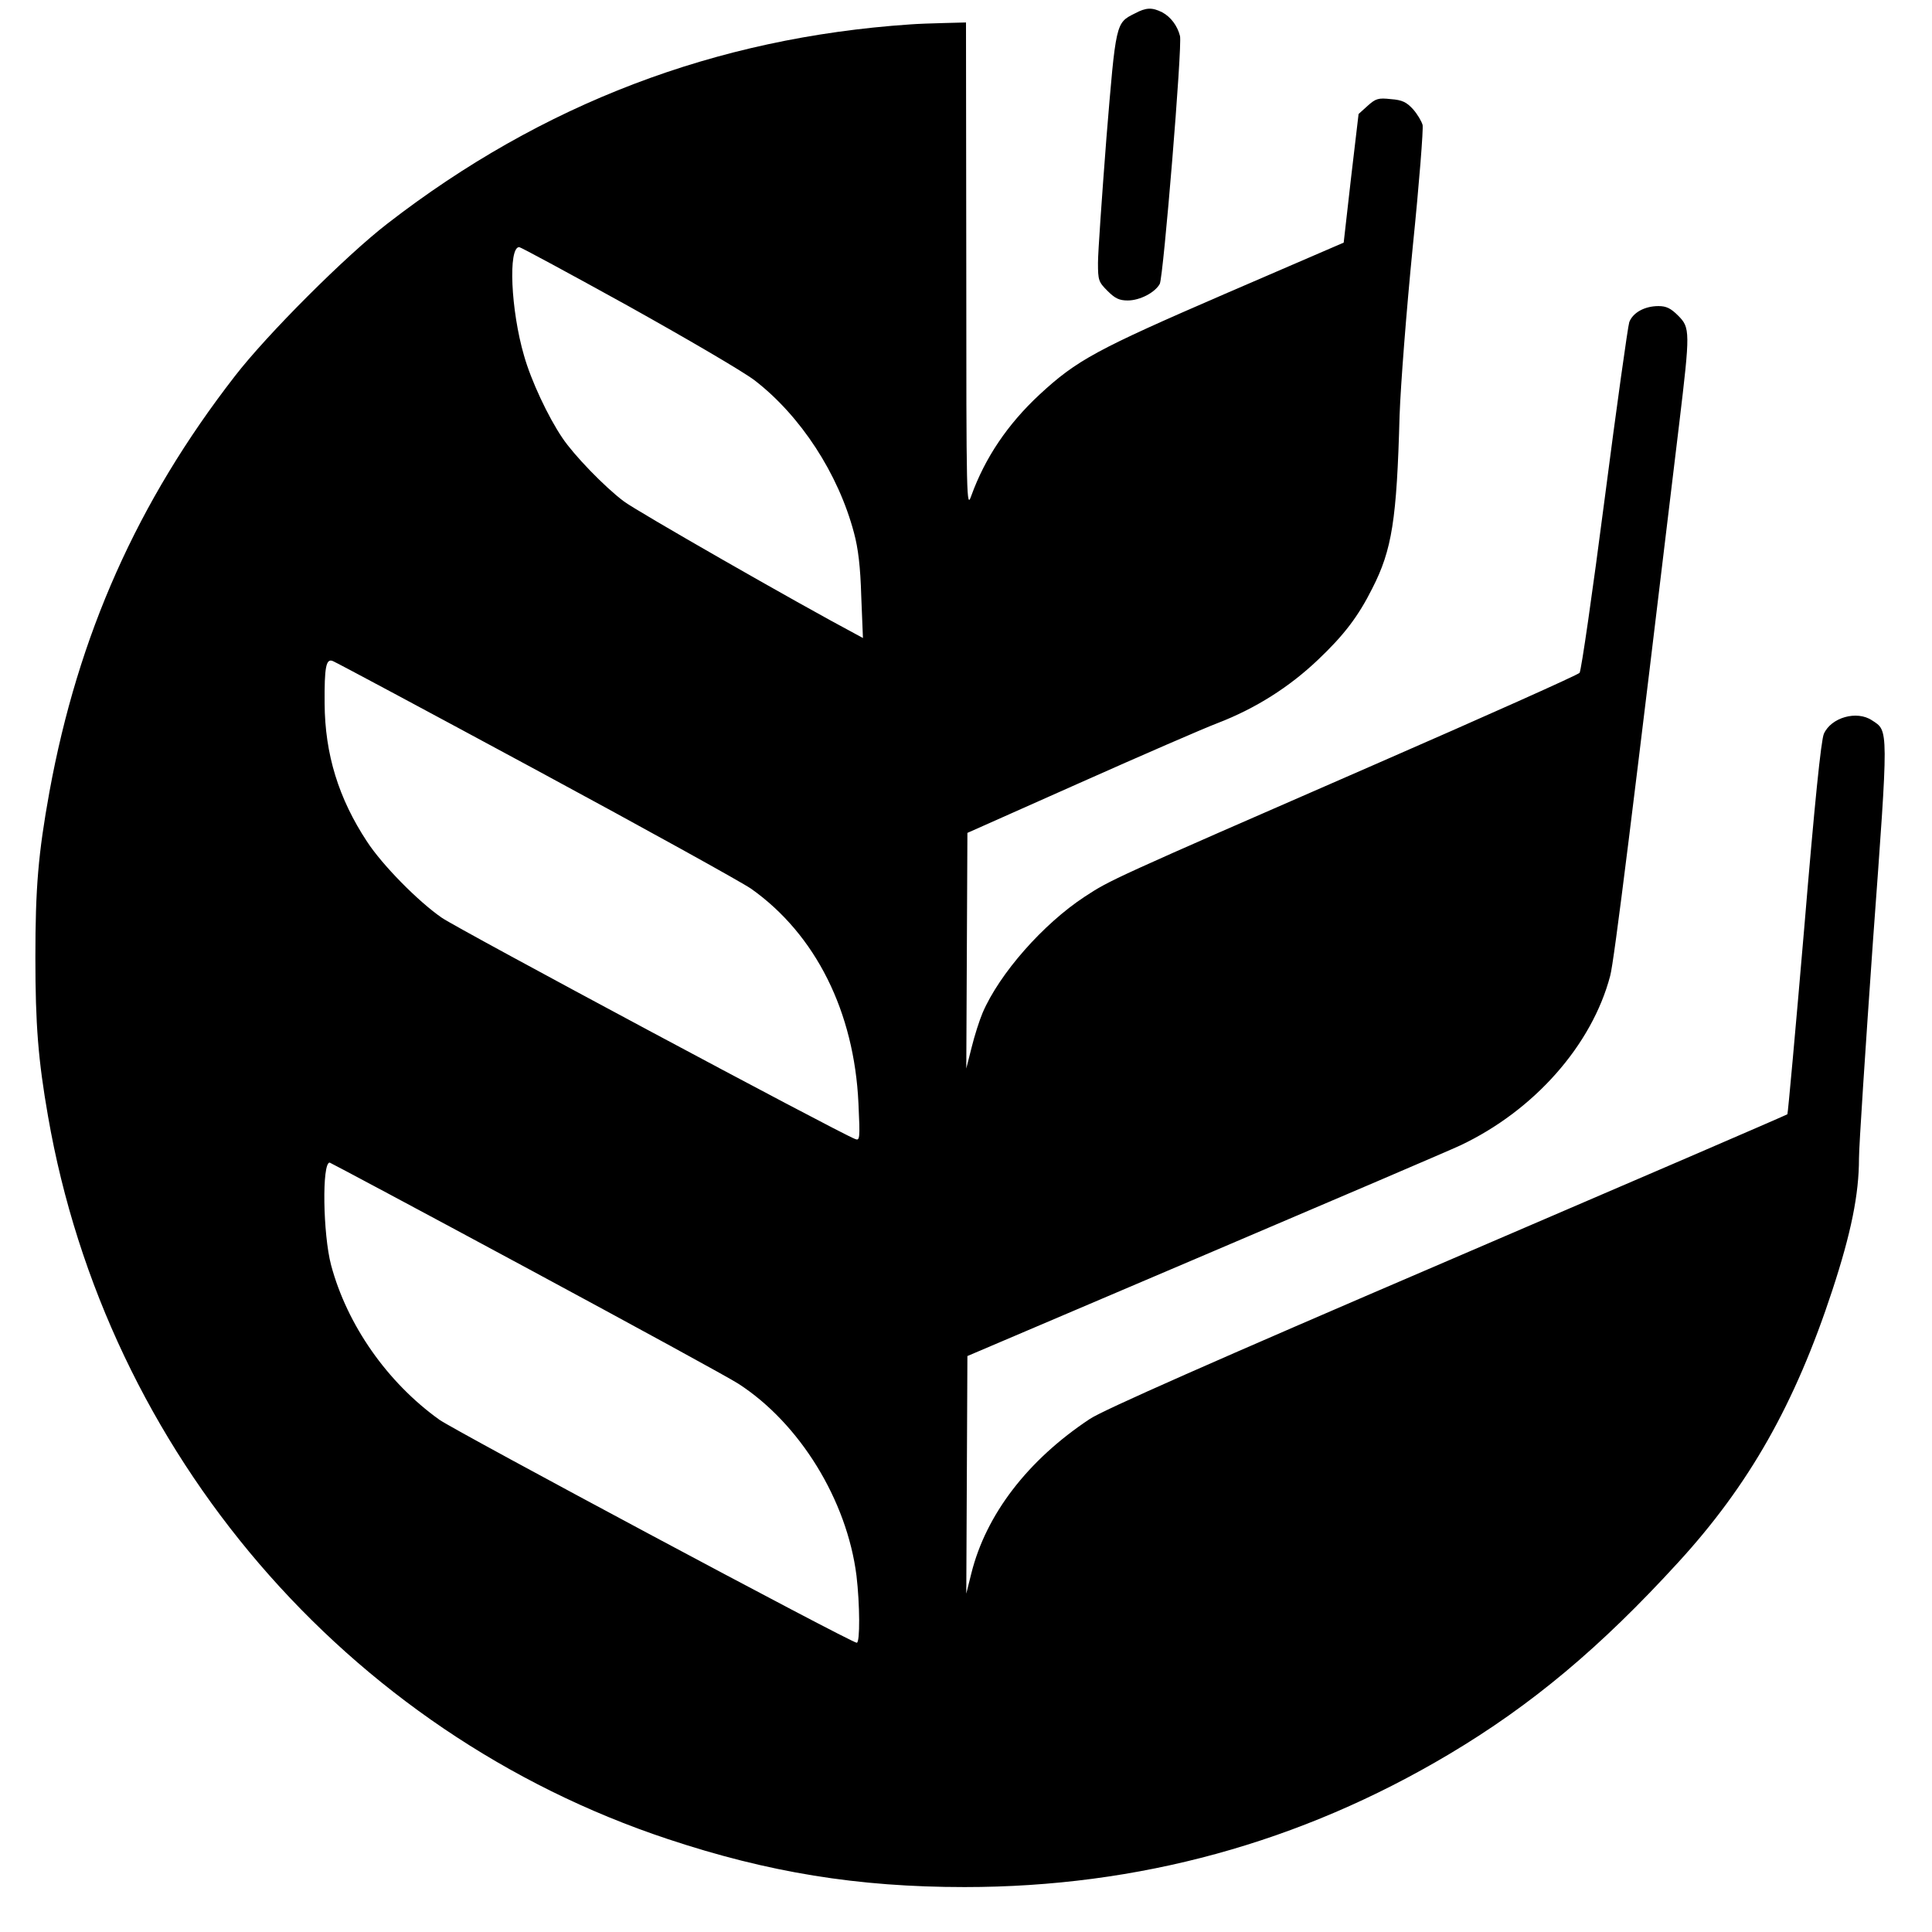 <?xml version="1.0" standalone="no"?>
<!DOCTYPE svg PUBLIC "-//W3C//DTD SVG 20010904//EN"
 "http://www.w3.org/TR/2001/REC-SVG-20010904/DTD/svg10.dtd">
<svg version="1.0" xmlns="http://www.w3.org/2000/svg"
 width="688pt" height="688pt" viewBox="0 0 688 688"
 preserveAspectRatio="xMidYMid meet">
<g transform="translate(0,688) scale(0.1,-0.1)"
fill="#000000" stroke="none">
<path d="M4041 6832 c-68 -34 -67 -31 -101 -444 -16 -208 -30 -407 -30 -444 0
-62 2 -68 34 -100 27 -27 42 -34 72 -34 43 0 97 28 114 59 13 25 81 851 72
883 -9 36 -33 68 -63 84 -36 18 -57 18 -98 -4z"/>
<path d="M3240 6793 c-692 -47 -1310 -283 -1860 -709 -148 -114 -430 -396
-544 -544 -347 -447 -558 -922 -660 -1480 -40 -221 -50 -342 -50 -590 0 -238
10 -365 45 -565 208 -1198 1062 -2194 2207 -2574 358 -119 676 -171 1057 -171
619 0 1196 158 1725 473 294 175 539 380 816 683 253 276 416 564 549 969 67
204 95 342 95 470 0 44 23 393 50 777 56 764 56 744 -4 783 -54 36 -145 10
-171 -48 -10 -22 -33 -247 -70 -692 -31 -363 -58 -661 -60 -663 -1 -2 -546
-237 -1210 -522 -832 -357 -1228 -532 -1274 -563 -222 -147 -370 -341 -422
-550 l-18 -72 2 423 2 423 845 360 c465 198 874 373 910 390 263 124 469 357
534 604 14 51 80 584 246 1968 39 326 39 340 -4 383 -26 26 -42 34 -70 34 -49
0 -91 -23 -104 -57 -5 -15 -45 -300 -88 -632 -43 -332 -83 -609 -89 -617 -5
-7 -336 -155 -735 -329 -940 -410 -935 -408 -1027 -468 -148 -97 -304 -274
-364 -414 -11 -26 -29 -82 -39 -123 l-19 -75 2 420 2 419 400 178 c220 98 441
194 491 213 135 52 255 128 357 225 93 88 144 155 194 255 70 137 87 244 97
615 4 112 24 369 47 602 23 225 38 419 35 433 -4 14 -19 39 -34 56 -23 25 -38
33 -79 36 -45 5 -54 2 -83 -24 l-32 -29 -27 -229 -26 -229 -424 -183 c-455
-197 -526 -235 -659 -358 -114 -106 -194 -225 -243 -360 -17 -49 -18 -27 -18
818 l-1 867 -77 -2 c-43 -1 -98 -3 -123 -5z m-1004 -1002 c208 -116 412 -235
452 -266 163 -126 297 -331 353 -542 15 -55 23 -121 26 -227 l6 -148 -24 13
c-209 111 -787 442 -828 474 -69 52 -177 164 -218 225 -51 75 -112 205 -137
294 -47 161 -57 386 -17 386 5 0 179 -94 387 -209z m-328 -1652 c389 -210 734
-401 767 -424 230 -163 367 -438 382 -764 6 -127 5 -134 -12 -127 -60 23
-1413 747 -1472 788 -84 58 -212 188 -266 271 -101 153 -150 311 -151 492 -1
129 5 161 29 151 9 -3 334 -177 723 -387z m-31 -1775 c384 -207 723 -392 753
-412 218 -141 386 -414 420 -683 12 -101 13 -239 1 -239 -20 0 -1426 752
-1486 794 -186 133 -329 338 -386 551 -29 110 -33 365 -5 365 2 0 319 -169
703 -376z"/>
</g>
</svg>
